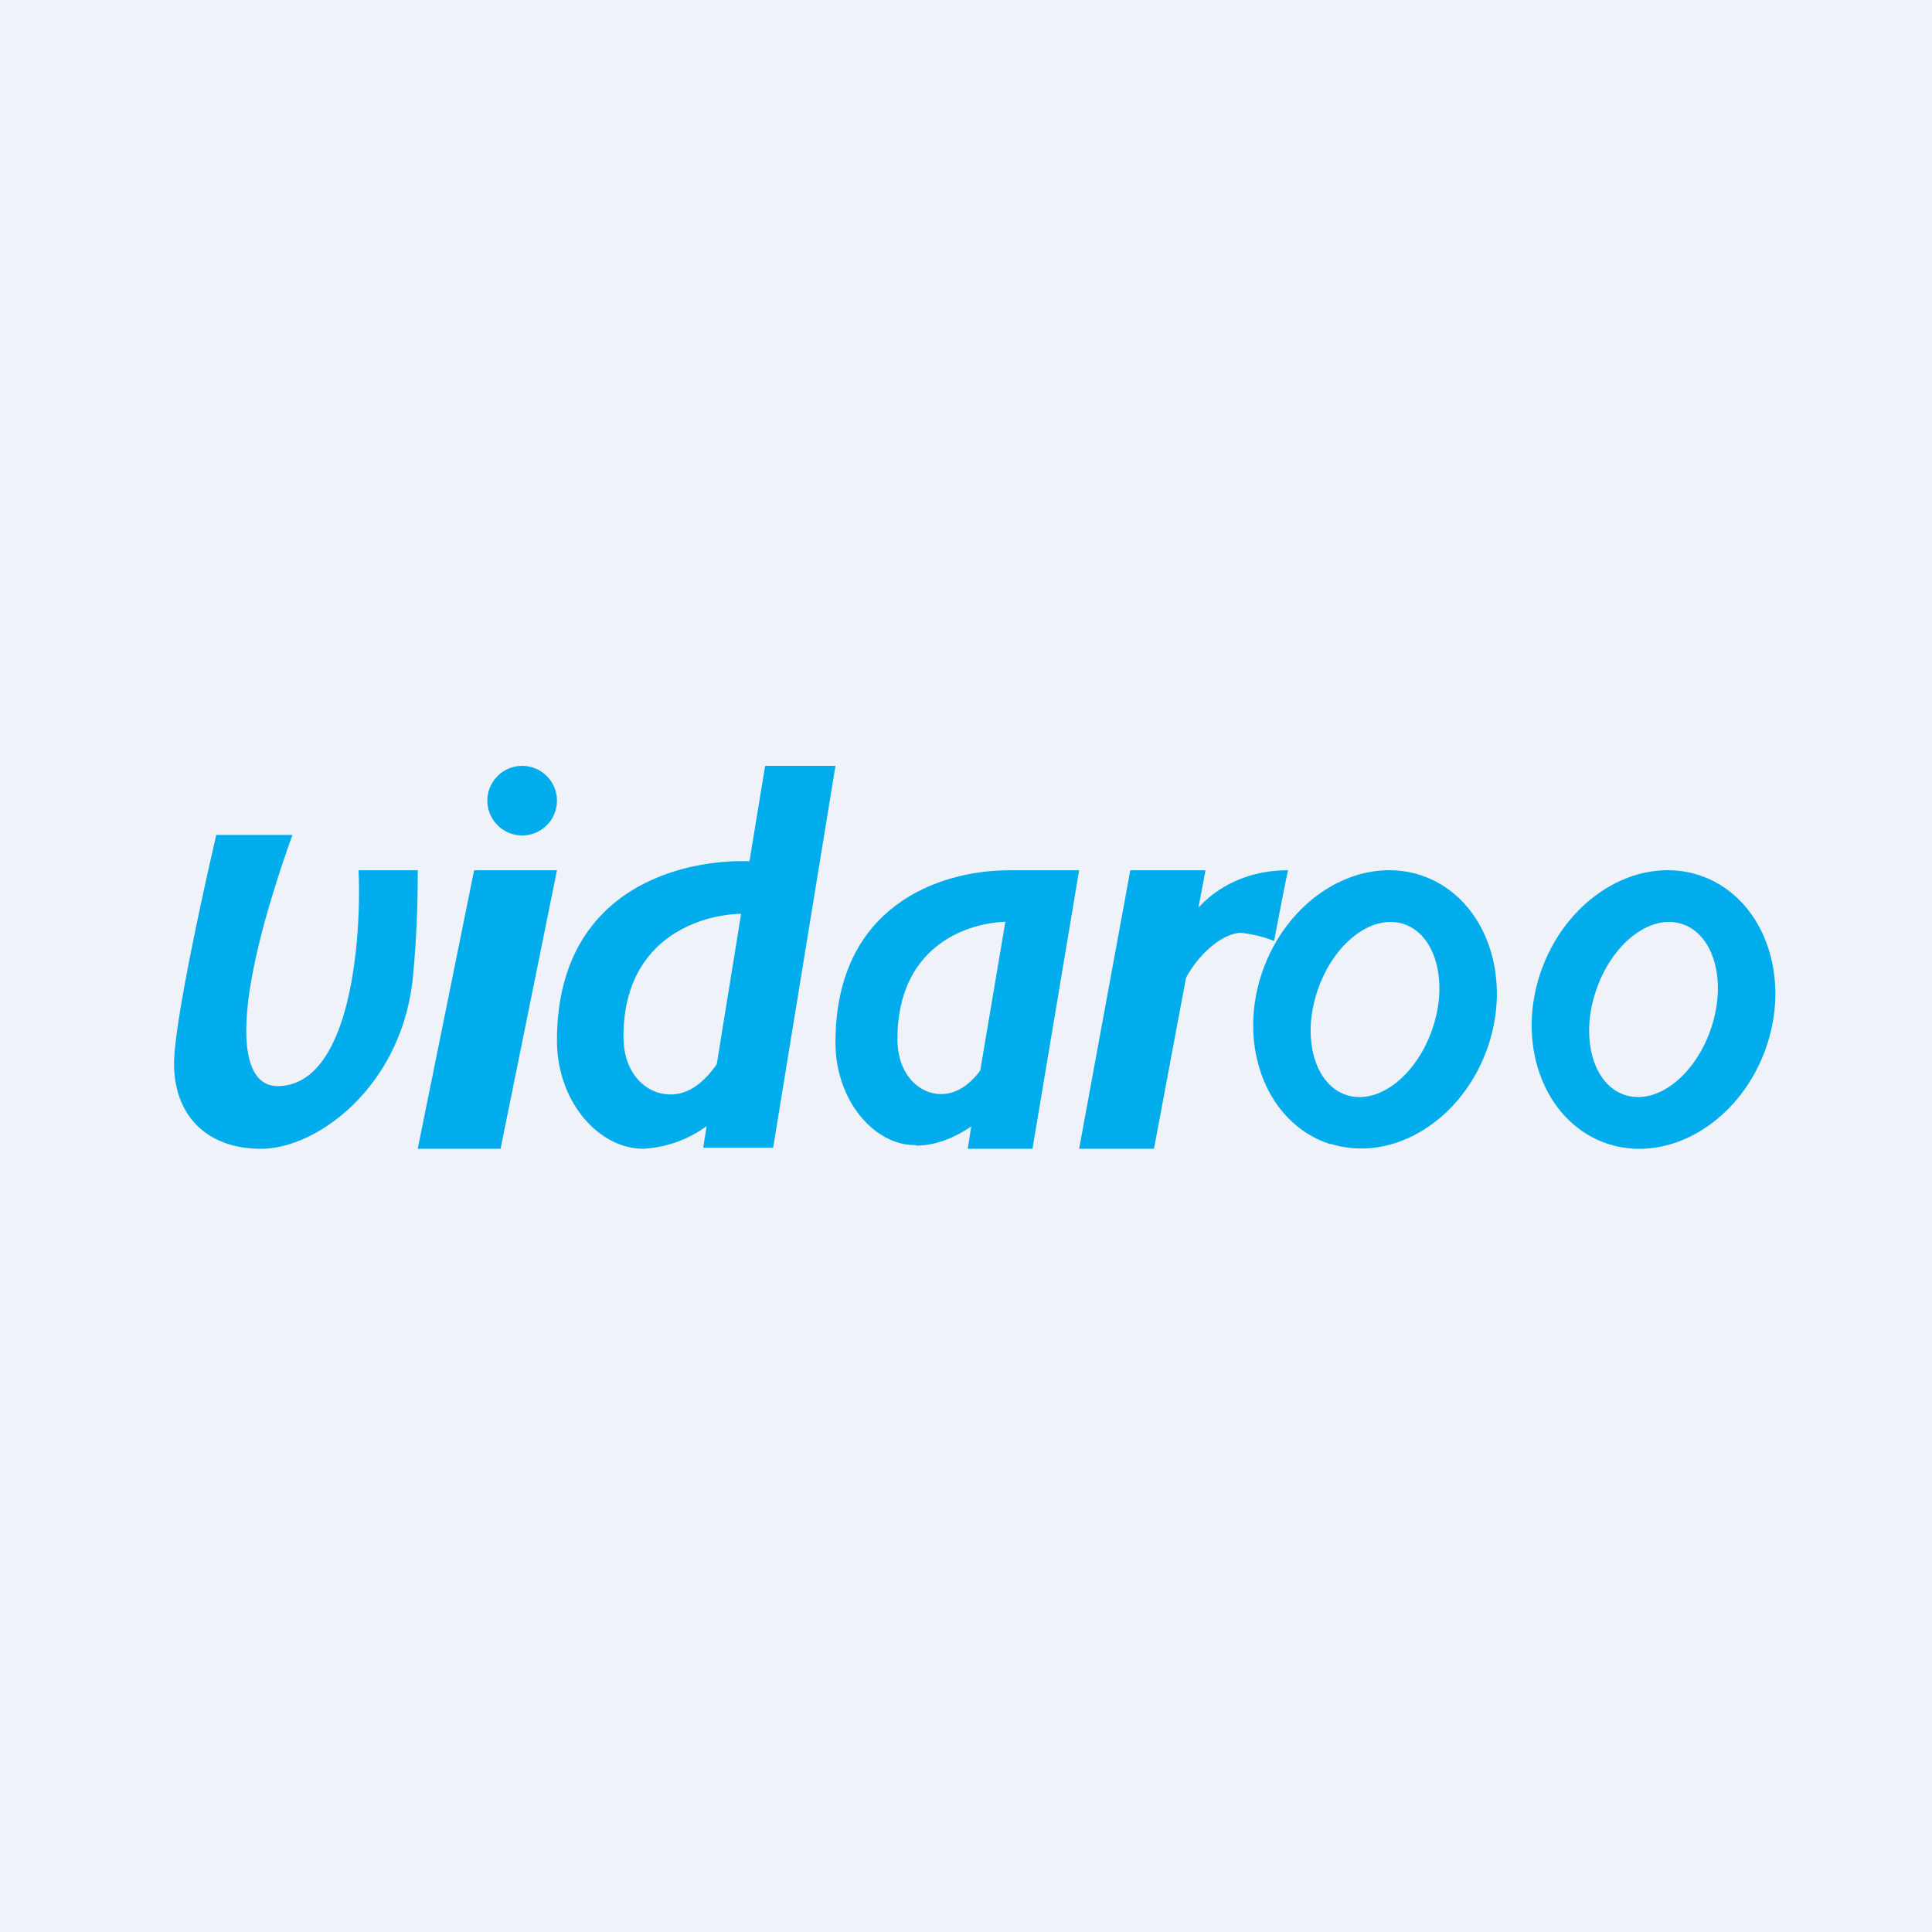 <?xml version="1.0" encoding="UTF-8"?>
<!-- generated by Finnhub -->
<svg viewBox="0 0 55.5 55.5" xmlns="http://www.w3.org/2000/svg">
<path d="M 0,0 H 55.5 V 55.5 H 0 Z" fill="rgb(239, 242, 248)"/>
<path d="M 6.2,23.985 H 8.4 C 6.51,29.29 6.9,31.2 7.97,31.2 C 10.06,31.2 10.39,27.03 10.3,25 H 12 C 12,25.48 12,26.64 11.86,28.08 C 11.55,31.18 9.14,33 7.5,33 C 5.86,33 5,31.96 5,30.56 C 5,29.43 5.81,25.72 6.21,24 Z M 13.62,25 H 16 L 14.38,33 H 12 L 13.62,25 Z M 34.44,26.06 C 34.9,25.56 35.74,25 37,25 C 36.86,25.65 36.68,26.63 36.6,27.03 A 3.68,3.68 0 0,0 35.67,26.8 C 35.31,26.77 34.56,27.19 34.07,28.09 L 33.15,33 H 31 L 32.47,25 H 34.63 L 34.43,26.06 Z M 23.99,22 H 21.98 L 21.53,24.74 C 19.45,24.68 16,25.61 16,29.89 C 16,31.65 17.2,33 18.48,33 A 3.4,3.4 0 0,0 20.3,32.35 L 20.2,32.97 H 22.21 L 24,22 Z M 21.29,26.25 L 20.59,30.57 C 20.19,31.15 19.74,31.44 19.26,31.44 C 18.58,31.44 17.91,30.86 17.91,29.78 C 17.91,27 20.05,26.28 21.29,26.25 Z" fill="rgb(1, 172, 237)"/>
<path d="M 26.3,32.895 C 25.13,32.91 24,31.63 24,29.95 C 24,26.02 26.98,25.02 28.93,25 H 31 L 29.66,33 H 27.8 L 27.9,32.36 C 27.46,32.66 26.9,32.91 26.32,32.91 Z M 28.88,26.48 L 28.16,30.75 C 27.83,31.2 27.44,31.43 27.03,31.43 C 26.41,31.43 25.78,30.87 25.78,29.85 C 25.78,27.22 27.72,26.52 28.88,26.48 Z" fill="rgb(1, 172, 237)" fill-rule="evenodd"/>
<circle cx="15" cy="23" r="1" fill="rgb(1, 172, 237)"/>
<path d="M 38.21,32.855 C 40.02,33.43 42.05,32.16 42.76,30.02 C 43.46,27.89 42.58,25.7 40.78,25.13 C 38.98,24.57 36.95,25.84 36.24,27.98 C 35.54,30.11 36.42,32.3 38.22,32.87 Z M 38.69,31.46 C 39.61,31.75 40.71,30.88 41.16,29.52 C 41.61,28.17 41.23,26.83 40.31,26.54 C 39.39,26.25 38.29,27.12 37.84,28.48 C 37.39,29.83 37.77,31.17 38.69,31.46 Z M 46.22,32.87 C 48.02,33.43 50.05,32.16 50.76,30.02 C 51.46,27.89 50.58,25.7 48.78,25.13 C 46.98,24.57 44.95,25.84 44.24,27.98 C 43.54,30.11 44.42,32.3 46.22,32.87 Z M 46.69,31.46 C 47.61,31.75 48.71,30.88 49.16,29.52 C 49.61,28.17 49.23,26.83 48.31,26.54 C 47.39,26.25 46.29,27.12 45.84,28.48 C 45.39,29.83 45.77,31.17 46.69,31.46 Z" fill="rgb(1, 172, 237)" fill-rule="evenodd"/>
</svg>
